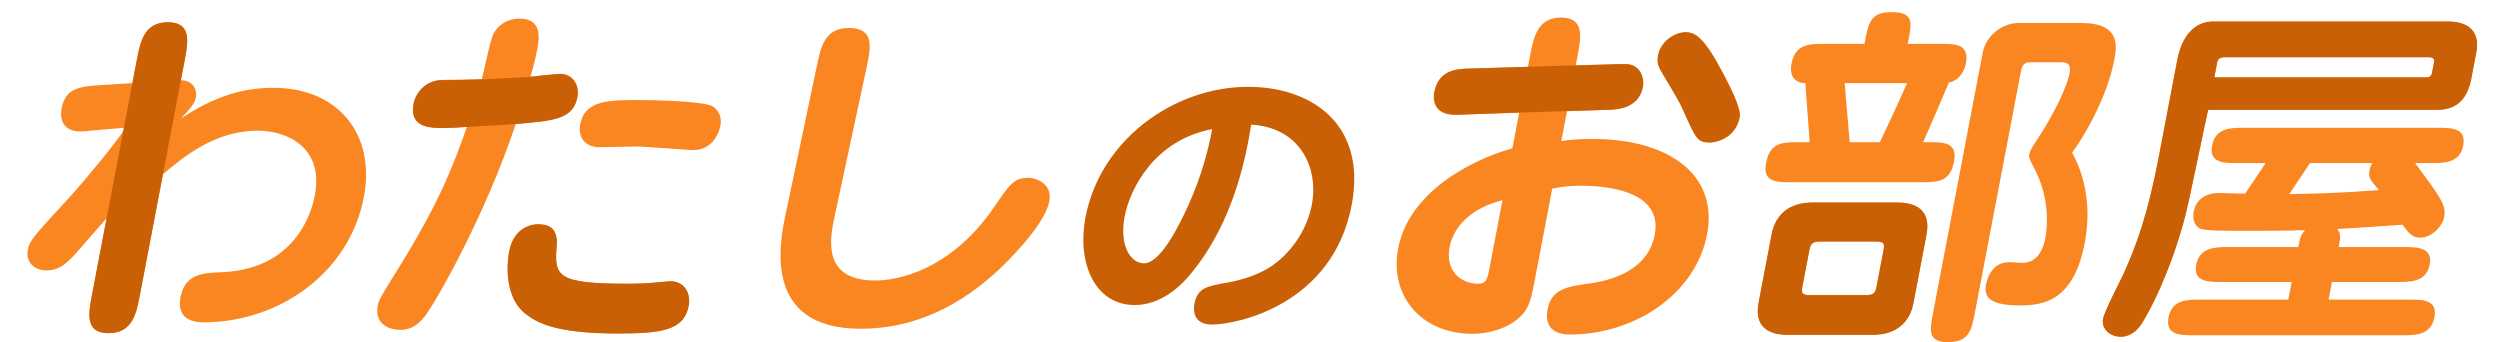 <svg width="168" height="23" viewBox="0 0 168 23" fill="none" xmlns="http://www.w3.org/2000/svg">
<path d="M157.157 16.601H161.563C162.434 16.601 163.495 16.625 163.273 17.787C163.052 18.949 161.986 18.949 161.115 18.949H156.709L156.483 20.135H161.881C162.801 20.135 163.818 20.135 163.591 21.321C163.36 22.531 162.32 22.531 161.424 22.531H147.432C146.512 22.531 145.495 22.531 145.726 21.321C145.952 20.135 146.969 20.135 147.889 20.135H153.772L153.998 18.949H149.302C148.406 18.949 147.365 18.949 147.587 17.787C147.808 16.625 148.854 16.601 149.75 16.601H154.446C154.575 15.923 154.598 15.802 154.905 15.463C154.465 15.487 153.637 15.511 151.87 15.511C149.788 15.511 148.137 15.536 147.811 15.342C147.485 15.148 147.317 14.761 147.423 14.204C147.566 13.454 148.167 12.97 149.111 12.97C149.402 12.97 150.603 13.018 150.869 13.018L152.254 10.96H150.366C149.446 10.96 148.429 10.96 148.656 9.774C148.882 8.588 149.899 8.588 150.819 8.588H163.818C164.714 8.588 165.755 8.588 165.528 9.774C165.302 10.96 164.261 10.96 163.365 10.96H162.3C164.051 13.333 164.399 13.793 164.246 14.591C164.121 15.245 163.378 15.971 162.651 15.971C162.216 15.971 161.933 15.802 161.462 15.1C160.209 15.197 157.906 15.342 157.073 15.39C157.319 15.753 157.287 15.923 157.157 16.601ZM155.232 10.96L153.842 13.042C155.565 13.018 157.342 12.97 159.872 12.776C159.275 12.098 159.138 11.929 159.235 11.42C159.277 11.203 159.348 11.082 159.42 10.96H155.232ZM145.089 10.452L146.313 4.037C146.391 3.626 146.807 1.447 148.744 1.447H164.527C164.842 1.447 166.803 1.447 166.405 3.529L166.068 5.296C165.847 6.458 165.235 7.378 163.807 7.378H148.387C148.117 8.54 147.089 13.672 146.789 14.737C145.867 18.174 144.45 21.03 143.795 21.926C143.408 22.434 142.935 22.628 142.523 22.628C141.821 22.628 141.192 22.12 141.326 21.418C141.418 20.934 142.493 18.852 142.698 18.416C143.58 16.455 144.327 14.446 145.089 10.452ZM149.006 4.134L148.802 5.199H163.061C163.351 5.199 163.408 5.03 163.445 4.836L163.579 4.134C163.616 3.941 163.44 3.844 163.247 3.844H149.545C149.4 3.844 149.056 3.868 149.006 4.134Z" fill="#FA8622"/>
<path d="M145.089 10.452L146.313 4.037C146.391 3.626 146.807 1.447 148.744 1.447H164.527C164.842 1.447 166.803 1.447 166.405 3.529L166.068 5.296C165.847 6.458 165.235 7.378 163.807 7.378H148.387C148.117 8.54 147.089 13.672 146.789 14.737C145.867 18.174 144.45 21.03 143.795 21.926C143.408 22.434 142.935 22.628 142.523 22.628C141.821 22.628 141.192 22.12 141.326 21.418C141.418 20.934 142.493 18.852 142.698 18.416C143.58 16.455 144.327 14.446 145.089 10.452ZM149.006 4.134L148.802 5.199H163.061C163.351 5.199 163.408 5.03 163.445 4.836L163.579 4.134C163.616 3.941 163.44 3.844 163.247 3.844H149.545C149.4 3.844 149.056 3.868 149.006 4.134Z" fill="#CA6006"/>
<path d="M128.195 2.949H130.422C131.415 2.949 132.359 2.949 132.105 4.28C132.031 4.667 131.719 5.418 130.969 5.539C130.007 7.79 129.912 8.032 129.234 9.557H129.621C130.638 9.557 131.558 9.557 131.309 10.864C131.045 12.244 130.198 12.244 129.109 12.244H120.37C119.353 12.244 118.433 12.244 118.683 10.937C118.946 9.557 119.793 9.557 120.882 9.557H121.609C121.579 8.952 121.35 6.216 121.325 5.587C120.623 5.587 120.227 5.127 120.388 4.28C120.643 2.949 121.587 2.949 122.579 2.949H125.29C125.563 1.52 125.697 0.818 127.077 0.818C128.215 0.818 128.542 1.133 128.32 2.295L128.195 2.949ZM128.152 5.587H123.964C123.97 5.684 124.182 8.25 124.296 9.557H126.329C127.26 7.596 127.345 7.403 128.152 5.587ZM121.83 13.6H127.494C128.293 13.6 129.83 13.793 129.456 15.754L128.583 20.329C128.172 22.483 126.259 22.483 125.799 22.483H120.135C119.336 22.483 117.799 22.29 118.173 20.329L119.046 15.754C119.457 13.6 121.37 13.6 121.83 13.6ZM126.051 16.214H122.323C121.815 16.214 121.671 16.335 121.583 16.795L121.117 19.24C121.029 19.7 121.103 19.821 121.635 19.821H125.363C125.896 19.821 126.016 19.7 126.103 19.24L126.57 16.795C126.658 16.335 126.584 16.214 126.051 16.214ZM138.393 4.183H136.457C136.021 4.183 135.883 4.401 135.809 4.788L132.705 21.055C132.501 22.12 132.335 22.992 130.931 22.992C129.527 22.992 129.675 22.217 129.897 21.055L133.245 3.505C133.444 2.464 134.491 1.545 135.653 1.545H139.865C142.552 1.545 142.243 3.166 142.076 4.038C141.545 6.822 139.722 9.654 139.243 10.259C139.947 11.518 140.615 13.6 140.093 16.335C139.354 20.208 137.333 20.523 135.76 20.523C133.678 20.523 133.3 19.966 133.466 19.094C133.54 18.707 133.869 17.618 135.007 17.618C135.152 17.618 135.772 17.666 135.893 17.666C137.079 17.666 137.363 16.432 137.451 15.972C137.553 15.439 137.82 13.406 136.696 11.3C136.337 10.646 136.336 10.525 136.368 10.356C136.41 10.138 136.553 9.896 136.925 9.339C138.253 7.33 138.949 5.587 139.069 4.958C139.207 4.232 138.878 4.183 138.393 4.183Z" fill="#FA8622"/>
<path d="M121.837 13.621H127.502C128.301 13.621 129.837 13.815 129.463 15.775L128.59 20.351C128.179 22.505 126.267 22.505 125.807 22.505H120.142C119.343 22.505 117.807 22.311 118.181 20.351L119.054 15.775C119.465 13.621 121.377 13.621 121.837 13.621ZM126.059 16.235H122.331C121.823 16.235 121.678 16.357 121.591 16.816L121.124 19.261C121.036 19.721 121.11 19.842 121.643 19.842H125.371C125.903 19.842 126.023 19.721 126.111 19.261L126.577 16.816C126.665 16.357 126.591 16.235 126.059 16.235Z" fill="#CA6006"/>
<path d="M105.303 7.471L104.92 9.481C105.37 9.408 106.013 9.335 107.005 9.335C112.065 9.335 115.49 11.684 114.714 15.75C113.947 19.768 109.847 22.48 105.49 22.48C104.376 22.48 103.78 21.923 103.997 20.785C104.261 19.405 105.354 19.26 106.698 19.067C108.361 18.849 110.747 18.147 111.199 15.774C111.795 12.652 107.518 12.482 106.235 12.482C105.34 12.482 104.789 12.579 104.31 12.676L103.151 18.752C102.92 19.962 102.813 20.398 102.502 20.882C101.862 21.826 100.415 22.431 98.939 22.431C95.501 22.431 93.352 19.865 93.957 16.694C94.659 13.015 98.638 10.812 101.632 9.965L102.089 7.568L97.946 7.714C96.189 7.786 96.309 6.527 96.373 6.189C96.66 4.688 97.928 4.639 98.634 4.615L102.676 4.494L102.815 3.768C103.05 2.533 103.309 1.178 104.907 1.178C106.504 1.178 106.246 2.533 106.01 3.768L105.89 4.397L108.47 4.325C109.37 4.3 109.612 4.3 109.91 4.518C110.294 4.785 110.474 5.365 110.382 5.85C110.105 7.302 108.619 7.35 108.203 7.375L105.303 7.471ZM100.117 17.905L100.967 13.45C98.141 14.177 97.543 15.92 97.413 16.597C97.104 18.219 98.177 19.067 99.339 19.067C99.871 19.067 99.946 18.8 100.117 17.905ZM116.922 7.859C116.631 9.384 115.19 9.577 114.923 9.577C114.1 9.577 113.997 9.36 113.132 7.423C112.894 6.891 112.786 6.697 111.758 4.978C111.429 4.421 111.349 4.204 111.442 3.719C111.622 2.775 112.56 2.17 113.287 2.17C113.94 2.17 114.529 2.509 115.825 4.978C116.18 5.656 117.033 7.278 116.922 7.859Z" fill="#FA8622"/>
<path d="M97.973 7.708L102.116 7.563L105.33 7.466L108.229 7.369C108.645 7.345 110.131 7.297 110.408 5.844C110.501 5.36 110.321 4.779 109.936 4.513C109.639 4.295 109.397 4.295 108.497 4.319L105.917 4.392L102.703 4.489L98.661 4.61C97.955 4.634 96.686 4.682 96.4 6.183C96.335 6.522 96.216 7.781 97.973 7.708Z" fill="#CA6006"/>
<path d="M116.899 7.857C116.608 9.382 115.167 9.575 114.901 9.575C114.078 9.575 113.974 9.357 113.109 7.421C112.872 6.888 112.763 6.695 111.736 4.976C111.406 4.419 111.327 4.201 111.419 3.717C111.599 2.773 112.538 2.168 113.264 2.168C113.918 2.168 114.507 2.507 115.803 4.976C116.158 5.654 117.01 7.276 116.899 7.857Z" fill="#CA6006"/>
<path d="M84.078 8.376C83.241 13.923 81.244 16.989 79.846 18.603C79.252 19.289 77.972 20.499 76.257 20.499C73.534 20.499 72.369 17.615 72.943 14.609C73.94 9.384 78.894 5.834 83.877 5.834C88.093 5.834 91.876 8.315 90.833 13.782C89.547 20.519 83.067 21.81 81.454 21.81C80.001 21.81 80.236 20.58 80.27 20.398C80.471 19.349 81.099 19.228 82.497 18.986C84.358 18.643 85.243 18.018 85.544 17.816C86.947 16.808 87.865 15.275 88.154 13.762C88.635 11.24 87.331 8.557 84.078 8.376ZM81.458 8.678C77.607 9.404 75.939 12.652 75.577 14.548C75.196 16.546 76.005 17.695 76.873 17.695C77.821 17.695 78.844 15.819 79.134 15.254C79.511 14.548 80.816 12.148 81.458 8.678Z" fill="#CA6006"/>
<path d="M58.245 4.495L56.086 14.541C55.728 16.163 55.288 18.85 58.823 18.85C59.258 18.85 63.446 18.85 66.843 13.863C67.822 12.411 68.152 11.951 69.072 11.951C69.701 11.951 70.732 12.387 70.514 13.524C70.191 15.219 67.446 17.809 67.148 18.099C64.585 20.496 61.52 22.093 57.841 22.093C51.159 22.093 52.403 16.211 52.825 14.251L54.894 4.423C55.168 3.115 55.428 1.881 57.05 1.881C58.793 1.881 58.514 3.212 58.245 4.495Z" fill="#FA8622"/>
<path d="M32.379 5.319C32.525 4.81 32.94 2.632 33.188 2.22C33.336 1.954 33.833 1.252 34.922 1.252C36.496 1.252 36.223 2.68 36.099 3.334C35.988 3.915 35.815 4.568 35.655 5.149C35.975 5.125 37.363 4.956 37.629 4.956C38.5 4.956 38.962 5.706 38.81 6.505C38.523 8.006 37.246 8.102 34.663 8.32C32.614 14.493 29.235 20.399 28.536 21.271C27.928 22.046 27.349 22.167 26.913 22.167C26.138 22.167 25.147 21.779 25.387 20.52C25.456 20.157 25.599 19.915 26.716 18.124C29.478 13.67 30.382 11.346 31.382 8.514C30.84 8.562 30.279 8.587 29.77 8.587C28.972 8.587 27.495 8.587 27.804 6.965C27.934 6.287 28.545 5.367 29.78 5.367C30.796 5.367 31.406 5.343 32.379 5.319ZM48.334 8.732C48.212 9.119 47.785 10.087 46.551 10.087C46.309 10.087 43.377 9.845 42.772 9.845C42.385 9.845 40.681 9.894 40.318 9.894C39.18 9.894 38.848 9.095 38.991 8.345C39.301 6.723 40.923 6.723 43.005 6.723C43.876 6.723 47.348 6.795 47.908 7.158C48.147 7.304 48.655 7.812 48.334 8.732ZM36.11 15.074C36.618 15.074 37.529 15.122 37.401 16.551C37.231 18.584 37.429 19.068 42.222 19.068C43.53 19.068 44.081 18.971 44.744 18.923C44.84 18.923 44.942 18.899 45.039 18.899C45.934 18.899 46.445 19.649 46.269 20.569C45.951 22.239 44.321 22.409 41.512 22.409C37.518 22.409 36.19 21.755 35.386 21.15C33.67 19.867 34.158 17.18 34.214 16.89C34.56 15.074 36.037 15.074 36.11 15.074Z" fill="#FA8622"/>
<path d="M36.12 15.074C36.628 15.074 37.539 15.123 37.411 16.551C37.241 18.584 37.439 19.068 42.233 19.068C43.54 19.068 44.091 18.971 44.754 18.923C44.85 18.923 44.952 18.899 45.049 18.899C45.944 18.899 46.455 19.649 46.279 20.569C45.961 22.239 44.331 22.409 41.522 22.409C37.528 22.409 36.2 21.755 35.396 21.15C33.68 19.867 34.169 17.18 34.224 16.89C34.57 15.074 36.047 15.074 36.12 15.074Z" fill="#CA6006"/>
<path d="M37.613 4.973C37.347 4.973 35.959 5.142 35.639 5.166L32.363 5.336C31.39 5.36 30.78 5.384 29.764 5.384C28.529 5.384 27.918 6.304 27.788 6.982C27.479 8.604 28.956 8.604 29.755 8.604C30.263 8.604 30.824 8.579 31.366 8.531L34.647 8.337L34.703 8.333C37.249 8.118 38.51 8.012 38.794 6.522C38.946 5.723 38.484 4.973 37.613 4.973Z" fill="#CA6006"/>
<path d="M12.17 7.959C14.47 6.434 16.363 5.902 18.372 5.902C22.754 5.902 25.252 9.049 24.453 13.236C23.46 18.441 18.633 21.66 13.695 21.66C13.332 21.66 11.807 21.66 12.13 19.966C12.435 18.368 13.723 18.344 14.821 18.296C19.4 18.15 20.818 14.907 21.16 13.115C21.76 9.968 19.372 8.782 17.314 8.782C14.434 8.782 12.329 10.549 10.945 11.711L9.398 19.821C9.163 21.055 8.909 22.387 7.287 22.387C5.689 22.387 5.943 21.055 6.178 19.821L7.162 14.665L5.366 16.722C4.623 17.569 4.096 18.174 3.103 18.174C2.401 18.174 1.695 17.69 1.871 16.77C1.986 16.165 2.259 15.875 4.733 13.188C5.869 11.929 7.793 9.581 8.28 8.807L8.322 8.589L6.599 8.734C5.738 8.807 5.661 8.831 5.419 8.831C3.846 8.831 4.109 7.451 4.141 7.282C4.409 5.878 5.391 5.805 6.935 5.708L8.895 5.587L9.186 4.062C9.421 2.827 9.675 1.496 11.273 1.496C12.895 1.496 12.641 2.827 12.405 4.062L12.151 5.393C12.95 5.393 13.27 5.999 13.164 6.555C13.076 7.015 12.63 7.451 12.17 7.959Z" fill="#FA8622"/>
<path d="M9.403 19.821L10.95 11.711L12.156 5.393L12.41 4.062C12.645 2.827 12.899 1.496 11.277 1.496C9.68 1.496 9.426 2.827 9.19 4.062L8.899 5.587L7.167 14.665L6.183 19.821C5.947 21.055 5.693 22.387 7.291 22.387C8.913 22.387 9.167 21.055 9.403 19.821Z" fill="#CA6006"/>
</svg>
